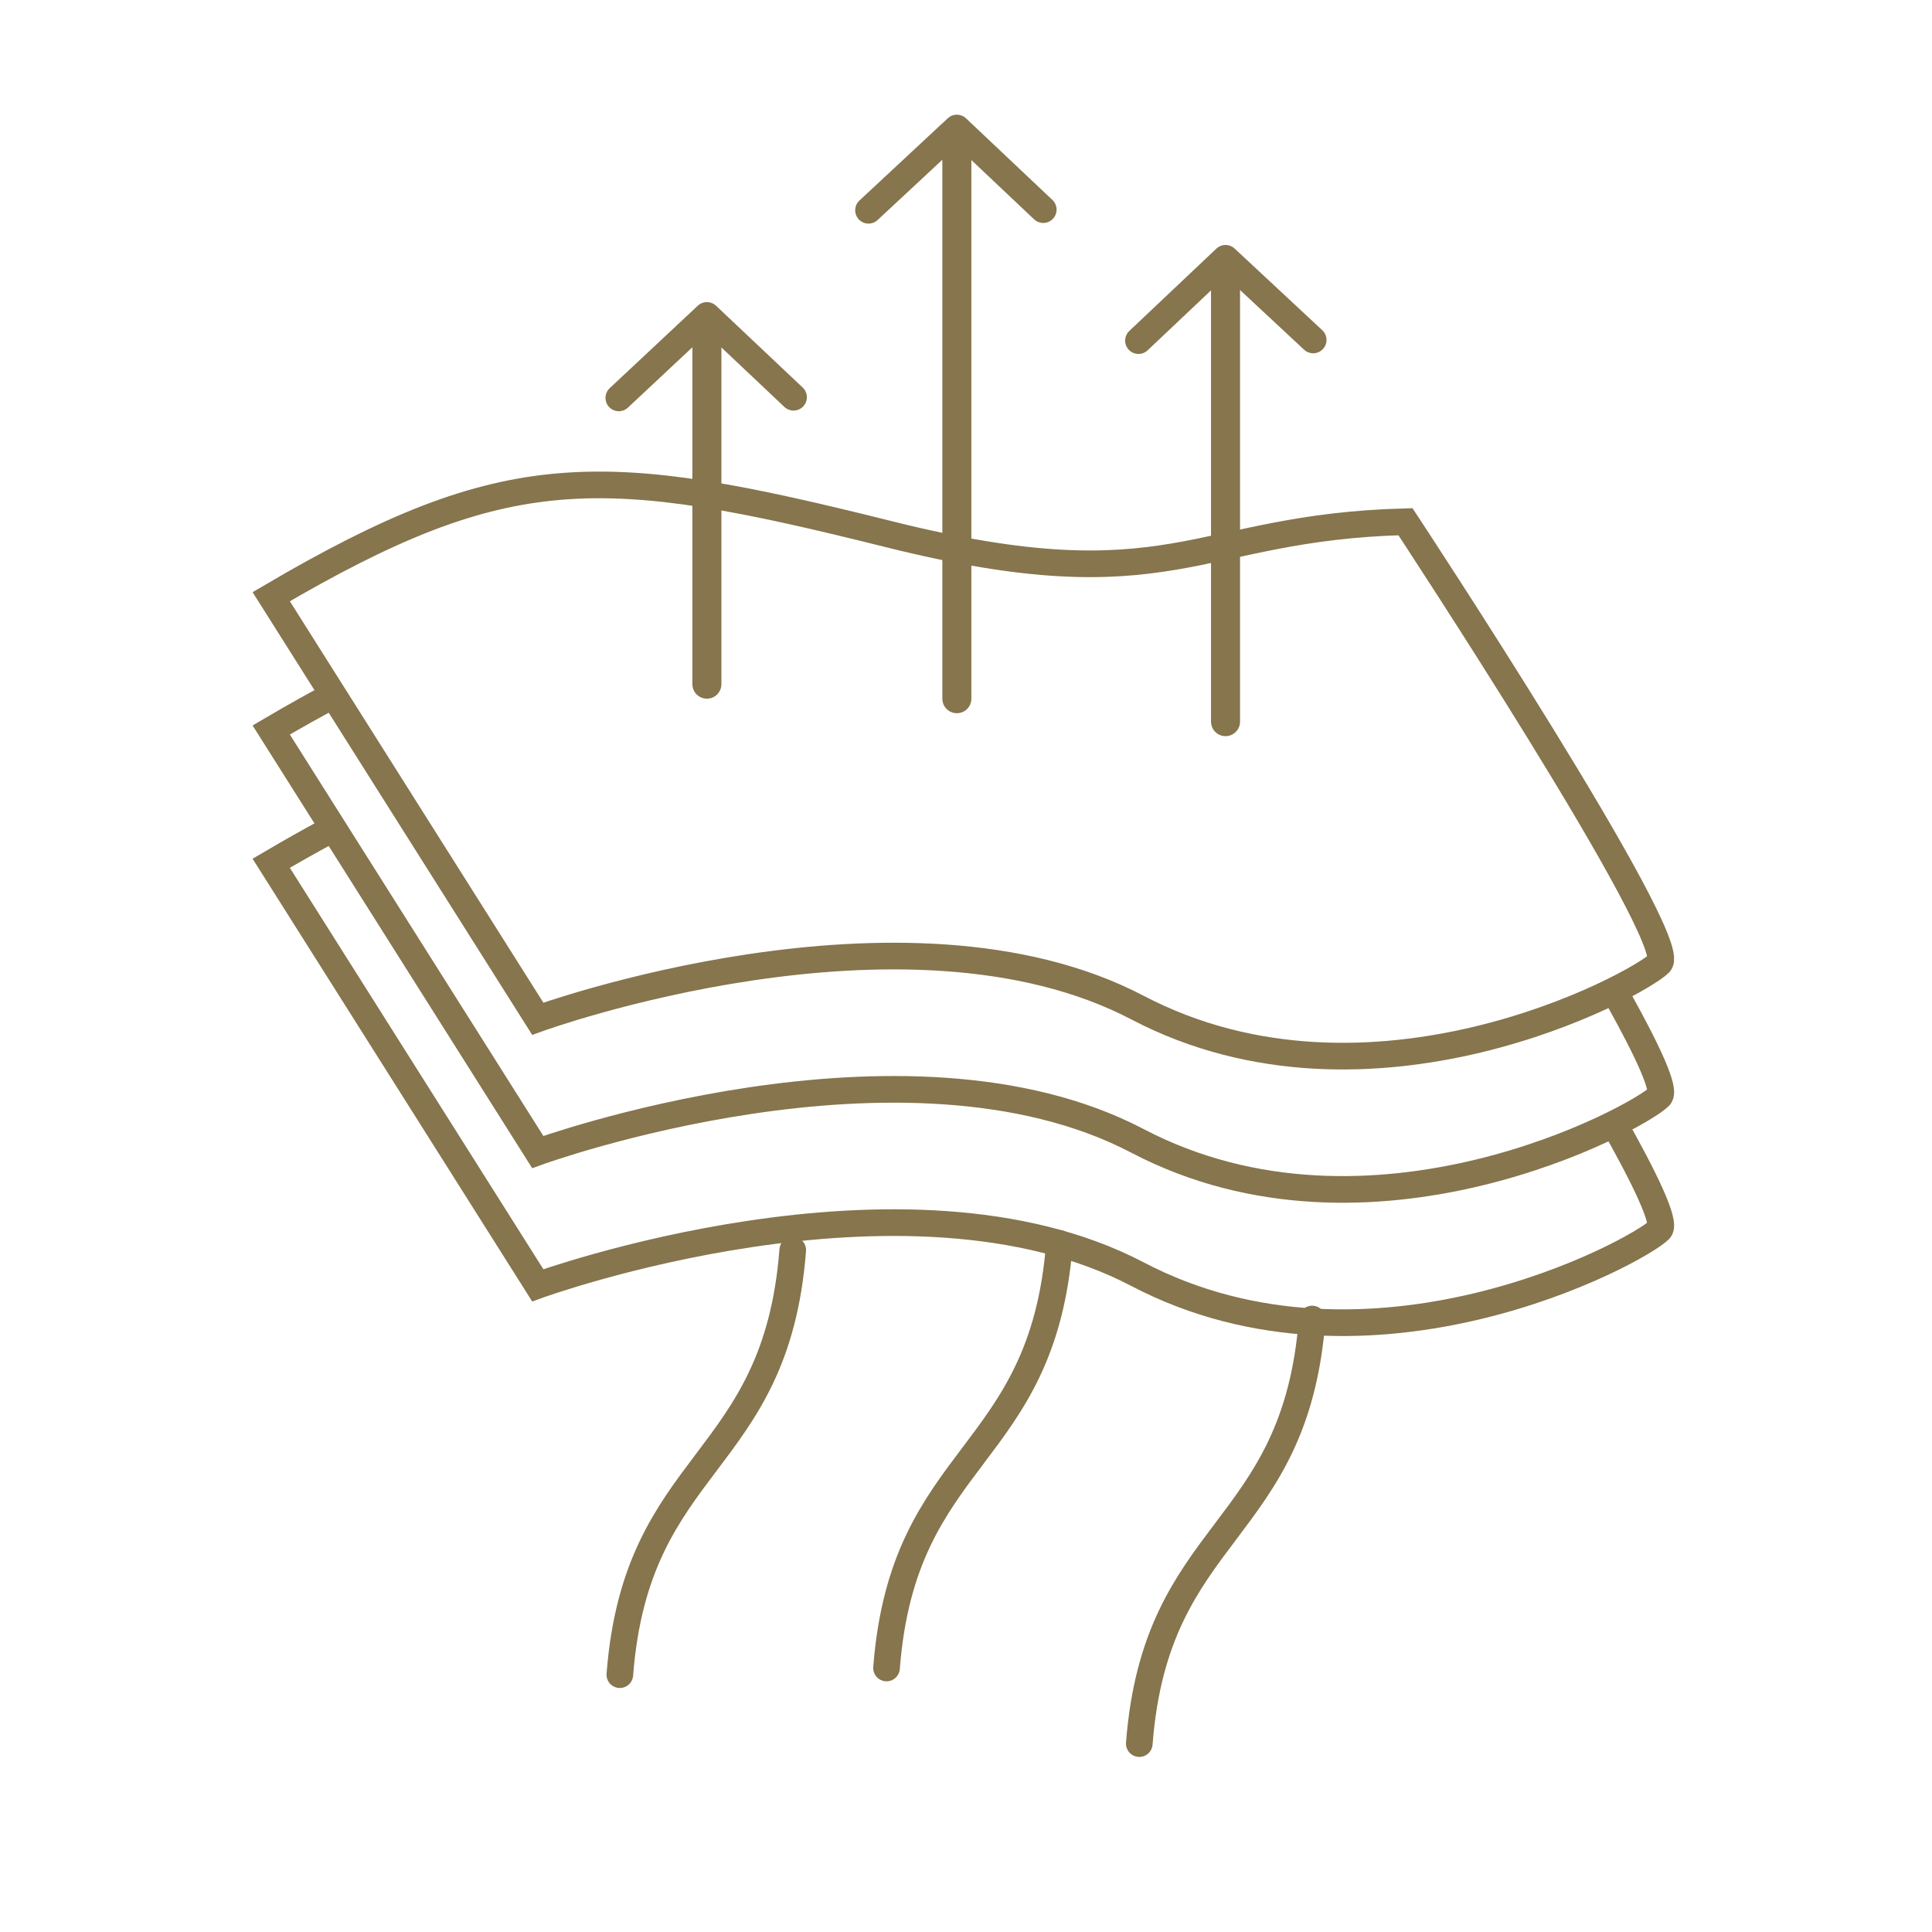 <?xml version="1.0" encoding="utf-8"?>
<!-- Generator: Adobe Illustrator 16.0.4, SVG Export Plug-In . SVG Version: 6.00 Build 0)  -->
<!DOCTYPE svg PUBLIC "-//W3C//DTD SVG 1.1//EN" "http://www.w3.org/Graphics/SVG/1.1/DTD/svg11.dtd">
<svg version="1.1" xmlns="http://www.w3.org/2000/svg" xmlns:xlink="http://www.w3.org/1999/xlink" x="0px" y="0px" width="256px"
	 height="256px" viewBox="0 0 256 256" enable-background="new 0 0 256 256" xml:space="preserve">
<g id="Reflektierend" display="none">
	<g display="inline">
		
			<line fill="none" stroke="#86754D" stroke-width="3.176" stroke-linecap="round" stroke-linejoin="round" stroke-miterlimit="10" x1="28.503" y1="250.063" x2="27.383" y2="3.937"/>
		<g>
			<g>
				<path fill="none" stroke="#86754D" stroke-width="3.176" stroke-linecap="round" stroke-miterlimit="10" d="M199.018,174.986
					c-2.729-0.104-4.962-2.016-5.543-4.633c-3.477-0.643-6.718-3.775-6.576-7.356l0.276-7.337l24.912,0.954l-0.28,7.335
					c-0.139,3.578-3.399,6.459-6.911,6.839C204.119,173.357,201.742,175.088,199.018,174.986z"/>
				<path fill="none" stroke="#86754D" stroke-width="3.176" stroke-miterlimit="10" d="M212.789,150.594l-25.806-0.988l0.35-9.348
					c-2.313-4.295-5.059-8.629-7.917-12.558c-3.612-4.971-5.399-10.848-5.17-16.988c0.569-14.981,13.23-26.708,28.214-26.14
					c14.98,0.573,26.707,13.226,26.138,28.214c-0.236,6.141-2.466,11.864-6.455,16.542c-2.845,3.345-6.202,7.863-9.014,12.151
					L212.789,150.594z"/>
			</g>
			<g>
				
					<line fill="none" stroke="#86754D" stroke-width="3.176" stroke-linecap="round" stroke-linejoin="round" stroke-miterlimit="10" x1="144.945" y1="79.007" x2="168.349" y2="90.443"/>
				
					<line fill="none" stroke="#86754D" stroke-width="3.176" stroke-linecap="round" stroke-linejoin="round" stroke-miterlimit="10" x1="144.914" y1="131.331" x2="168.43" y2="120.21"/>
				
					<line fill="none" stroke="#86754D" stroke-width="3.176" stroke-linecap="round" stroke-linejoin="round" stroke-miterlimit="10" x1="143.029" y1="105.389" x2="168.42" y2="105.276"/>
			</g>
		</g>
		<g>
			<polyline fill="none" stroke="#86754D" stroke-width="3.176" stroke-linecap="round" stroke-linejoin="round" points="
				127.449,160.562 37.605,105.343 114.582,28.363 			"/>
			<polyline fill="none" stroke="#86754D" stroke-width="3.176" stroke-linecap="round" stroke-linejoin="round" points="
				126.204,145.996 131.647,163.127 114.082,168.687 			"/>
		</g>
		<g>
			<polyline fill="none" stroke="#86754D" stroke-width="3.176" stroke-linecap="round" stroke-linejoin="round" points="
				127.449,189.776 37.605,134.557 124.526,47.631 			"/>
			<polyline fill="none" stroke="#86754D" stroke-width="3.176" stroke-linecap="round" stroke-linejoin="round" points="
				126.204,175.206 131.647,192.339 114.082,197.898 			"/>
		</g>
	</g>
</g>
<g id="Elastisch" display="none">
	<g display="inline">
		<g>
			
				<line fill="none" stroke="#86754D" stroke-width="3.211" stroke-linecap="round" stroke-linejoin="round" stroke-miterlimit="10" x1="77.137" y1="200.073" x2="36.364" y2="159.295"/>
			
				<polyline fill="none" stroke="#86754D" stroke-width="3.211" stroke-linecap="round" stroke-linejoin="round" stroke-miterlimit="10" points="
				62.458,158.425 35.496,158.425 35.496,184.779 			"/>
		</g>
		<g>
			
				<line fill="none" stroke="#86754D" stroke-width="3.211" stroke-linecap="round" stroke-linejoin="round" stroke-miterlimit="10" x1="200.689" y1="41.09" x2="241.477" y2="81.855"/>
			
				<polyline fill="none" stroke="#86754D" stroke-width="3.211" stroke-linecap="round" stroke-linejoin="round" stroke-miterlimit="10" points="
				215.38,82.743 242.338,82.743 242.338,56.369 			"/>
		</g>
		<path fill="none" stroke="#86754D" stroke-width="3.211" stroke-linecap="round" stroke-linejoin="round" d="M251.259,4.018
			c0,0-33.214-2.08-65.754,23.872c-38.38,30.629-37.267,137.708-92.038,189.296c-29.418,27.672-83.746,35.638-83.746,35.638"/>
	</g>
</g>
<g id="Schnelltrocknend" display="none">
	<g display="inline">
		<g>
			
				<circle fill="none" stroke="#86754D" stroke-width="3.261" stroke-linecap="round" stroke-linejoin="round" cx="206.48" cy="56.818" r="38.053"/>
			
				<line fill="none" stroke="#86754D" stroke-width="3.261" stroke-linecap="round" stroke-linejoin="round" x1="206.596" y1="29.769" x2="206.372" y2="20.35"/>
			
				<line fill="none" stroke="#86754D" stroke-width="3.261" stroke-linecap="round" stroke-linejoin="round" x1="168.765" y1="56.934" x2="178.181" y2="56.703"/>
			
				<line fill="none" stroke="#86754D" stroke-width="3.261" stroke-linecap="round" stroke-linejoin="round" x1="234.779" y1="56.934" x2="244.195" y2="56.703"/>
			
				<line fill="none" stroke="#86754D" stroke-width="3.261" stroke-linecap="round" stroke-linejoin="round" x1="206.596" y1="93.037" x2="206.372" y2="83.621"/>
			<g>
				
					<line fill="none" stroke="#86754D" stroke-width="3.261" stroke-linecap="round" stroke-linejoin="round" x1="188.022" y1="56.934" x2="204.19" y2="56.703"/>
				
					<line fill="none" stroke="#86754D" stroke-width="3.261" stroke-linecap="round" stroke-linejoin="round" x1="204.219" y1="57.113" x2="223.676" y2="37.338"/>
				<path fill="none" stroke="#86754D" stroke-width="3.261" stroke-linecap="round" stroke-linejoin="round" d="M206.935,55.903
					c0,1.266-1.028,2.293-2.29,2.293c-1.266,0-2.285-1.027-2.285-2.293c0-1.266,1.02-2.29,2.285-2.29
					C205.906,53.614,206.935,54.637,206.935,55.903z"/>
			</g>
		</g>
		<path fill="none" stroke="#86754D" stroke-width="3.261" stroke-linecap="round" stroke-linejoin="round" d="M37.226,237.234
			c-10.009,0-18.125-8.111-18.125-18.121c0-10.008,18.125-31.977,18.125-31.977s18.123,21.969,18.123,31.977
			C55.349,229.123,47.235,237.234,37.226,237.234"/>
		<path fill="none" stroke="#86754D" stroke-width="3.261" stroke-linecap="round" stroke-linejoin="round" d="M146.736,203.482
			c0,10.01-8.114,18.121-18.123,18.121c-10.009,0-18.123-8.111-18.123-18.121c0-10.008,18.123-31.979,18.123-31.979
			S146.736,193.475,146.736,203.482z"/>
		<path fill="none" stroke="#86754D" stroke-width="3.261" stroke-linecap="round" stroke-linejoin="round" d="M220.005,237.234
			c-10.01,0-18.123-8.111-18.123-18.121c0-10.008,18.123-31.977,18.123-31.977s18.123,21.969,18.123,31.977
			C238.128,229.123,230.015,237.234,220.005,237.234"/>
		
			<line fill="none" stroke="#86754D" stroke-width="3.261" stroke-linecap="round" stroke-linejoin="round" x1="114.75" y1="178.74" x2="2.237" y2="178.74"/>
		
			<line fill="none" stroke="#86754D" stroke-width="3.261" stroke-linecap="round" stroke-linejoin="round" x1="253.763" y1="178.74" x2="141.25" y2="178.74"/>
		<g>
			
				<line fill="none" stroke="#86754D" stroke-width="3.261" stroke-linecap="round" stroke-linejoin="round" x1="74.674" y1="191.379" x2="74.674" y2="132.807"/>
			<polyline fill="none" stroke="#86754D" stroke-width="3.261" stroke-linecap="round" stroke-linejoin="round" points="
				94.047,150.922 74.682,131.553 55.747,150.484 			"/>
		</g>
		<g>
			
				<line fill="none" stroke="#86754D" stroke-width="3.261" stroke-linecap="round" stroke-linejoin="round" x1="173.196" y1="191.379" x2="173.2" y2="132.807"/>
			<polyline fill="none" stroke="#86754D" stroke-width="3.261" stroke-linecap="round" stroke-linejoin="round" points="
				192.569,150.922 173.204,131.553 154.272,150.484 			"/>
		</g>
	</g>
</g>
<g id="Daunen-Isolation" display="none">
	<g display="inline">
		<polyline fill="none" stroke="#86754D" stroke-width="3.232" stroke-linejoin="round" points="31.44,211.287 27.306,223.896 
			3.15,218.59 5,205.326 		"/>
		<path fill="none" stroke="#86754D" stroke-width="3.232" stroke-linecap="round" stroke-linejoin="round" d="M144.664,241.185
			c-7.417,0.792-15.658,1.329-24.37,1.329c-39.104,0-63.928-7.622-63.928-7.622l-1.602-10.929"/>
		<path fill="none" stroke="#86754D" stroke-width="3.232" stroke-linecap="round" stroke-linejoin="round" d="M144.155,229.49
			c-8.399,0.947-16.851,1.638-23.856,1.638c-28.528,0-68.142-7.649-68.142-7.649l10.021-116.144l-8.478-2.119l-19.71,106.639
			l-31.226-7.026c0,0,17.43-137.319,24.701-156.696c7.263-19.383,50.14-34.647,50.14-34.647l12.341,8.875l28.066,20.18
			l40.012-29.055c0,0,41.981,14.937,49.923,34.021"/>
		
			<line fill="none" stroke="#86754D" stroke-width="3.232" stroke-linecap="round" stroke-linejoin="round" x1="118.01" y1="42.541" x2="118.01" y2="130.485"/>
		<g>
			
				<line fill="none" stroke="#86754D" stroke-width="3.232" stroke-linecap="round" stroke-linejoin="round" x1="154.413" y1="153.821" x2="180.886" y2="235.89"/>
			<path fill="none" stroke="#86754D" stroke-width="3.232" stroke-miterlimit="10" d="M177.291,224.571
				c0,0,19.438-19.32,9.815-58.835c-9.03-37.053-37.325-43.97-37.325-43.97s-18.176,21.178-9.815,58.555
				C149.308,222.058,177.291,224.571,177.291,224.571z"/>
			
				<line fill="none" stroke="#86754D" stroke-width="3.232" stroke-linecap="round" stroke-linejoin="round" x1="184.787" y1="157.917" x2="173.295" y2="173.48"/>
			
				<line fill="none" stroke="#86754D" stroke-width="3.232" stroke-linecap="round" stroke-linejoin="round" x1="163.834" y1="203.808" x2="147.182" y2="200.466"/>
		</g>
		<g>
			
				<line fill="none" stroke="#86754D" stroke-width="3.232" stroke-linecap="round" stroke-linejoin="round" x1="228.145" y1="102.39" x2="209.887" y2="209.274"/>
			<path fill="none" stroke="#86754D" stroke-width="3.232" stroke-miterlimit="10" d="M212.49,194.876
				c0,0,27.811-9.086,38.435-61.349c8.911-43.837-10.81-69.022-10.81-69.022s-29.002,13.767-38.297,61.06
				C192.026,175.453,212.49,194.876,212.49,194.876z"/>
			
				<line fill="none" stroke="#86754D" stroke-width="3.232" stroke-linecap="round" stroke-linejoin="round" x1="251.979" y1="127.507" x2="234.453" y2="136.565"/>
			
				<line fill="none" stroke="#86754D" stroke-width="3.232" stroke-linecap="round" stroke-linejoin="round" x1="211.35" y1="162.962" x2="199.202" y2="148.429"/>
		</g>
	</g>
</g>
<g id="Kunstfaser-Isolation" display="none">
	<g display="inline">
		<path fill="none" stroke="#86754D" stroke-width="3.24" stroke-linecap="round" stroke-linejoin="round" d="M179.867,124.701
			c8.848,8.52,9.107,22.6,0.589,31.443c-8.52,8.853-22.606,9.121-31.442,0.595c-8.848-8.521-9.117-22.597-0.597-31.443
			C156.935,116.447,171.019,116.187,179.867,124.701z"/>
		<path fill="none" stroke="#86754D" stroke-width="3.24" stroke-linecap="round" stroke-linejoin="round" d="M197.581,175.707
			c5.479,5.282,5.644,13.995,0.368,19.469c-5.28,5.479-13.993,5.641-19.472,0.368c-5.477-5.268-5.647-13.993-0.371-19.475
			C183.386,170.592,192.104,170.43,197.581,175.707z"/>
		<path fill="none" stroke="#86754D" stroke-width="3.24" stroke-linecap="round" stroke-linejoin="round" d="M177.905,215.296
			c5.474,5.283,5.635,13.996,0.359,19.471c-5.275,5.478-13.993,5.64-19.471,0.368c-5.478-5.276-5.64-14.001-0.368-19.476
			C163.702,210.181,172.423,210.02,177.905,215.296z"/>
		<path fill="none" stroke="#86754D" stroke-width="3.24" stroke-linecap="round" stroke-linejoin="round" d="M209.518,71.715
			c5.474,5.276,5.64,13.99,0.363,19.471c-5.271,5.474-13.992,5.644-19.474,0.372c-5.474-5.275-5.636-14.001-0.36-19.478
			C195.322,66.604,204.04,66.437,209.518,71.715z"/>
		<path fill="none" stroke="#86754D" stroke-width="3.24" stroke-linecap="round" stroke-linejoin="round" d="M206.773,107.221
			c3.915,3.772,4.033,10.013,0.26,13.929c-3.772,3.92-10.009,4.042-13.93,0.261c-3.922-3.773-4.038-10.005-0.264-13.925
			C196.616,103.562,202.849,103.447,206.773,107.221z"/>
		<path fill="none" stroke="#86754D" stroke-width="3.24" stroke-linecap="round" stroke-linejoin="round" d="M238.512,122.562
			c3.924,3.77,4.042,10.003,0.266,13.922c-3.77,3.924-10.011,4.046-13.927,0.266c-3.922-3.781-4.036-10.015-0.264-13.93
			C228.355,118.9,234.597,118.785,238.512,122.562z"/>
		<path fill="none" stroke="#86754D" stroke-width="3.24" stroke-linecap="round" stroke-linejoin="round" d="M247.85,174.606
			c7.404,7.131,7.621,18.917,0.491,26.305c-7.124,7.403-18.901,7.626-26.301,0.494c-7.396-7.127-7.618-18.896-0.487-26.302
			C228.672,167.701,240.454,167.483,247.85,174.606z"/>
		
			<line fill="none" stroke="#86754D" stroke-width="3.24" stroke-linecap="round" stroke-linejoin="round" x1="182.278" y1="127.344" x2="192.36" y2="120.691"/>
		
			<line fill="none" stroke="#86754D" stroke-width="3.24" stroke-linecap="round" stroke-linejoin="round" x1="201.169" y1="95.395" x2="200.473" y2="104.444"/>
		
			<line fill="none" stroke="#86754D" stroke-width="3.24" stroke-linecap="round" stroke-linejoin="round" x1="208.782" y1="118.714" x2="222.894" y2="125.073"/>
		
			<line fill="none" stroke="#86754D" stroke-width="3.24" stroke-linecap="round" stroke-linejoin="round" x1="173.547" y1="161.067" x2="181.812" y2="173.306"/>
		
			<line fill="none" stroke="#86754D" stroke-width="3.24" stroke-linecap="round" stroke-linejoin="round" x1="201.592" y1="188.207" x2="216.333" y2="189.2"/>
		
			<line fill="none" stroke="#86754D" stroke-width="3.24" stroke-linecap="round" stroke-linejoin="round" x1="173.428" y1="212.396" x2="182.259" y2="198.197"/>
		<polyline fill="none" stroke="#86754D" stroke-width="3.24" stroke-linejoin="round" points="29.386,202.842 25.498,214.69 
			2.807,209.707 4.551,197.253 		"/>
		<path fill="none" stroke="#86754D" stroke-width="3.24" stroke-linecap="round" stroke-linejoin="round" d="M135.771,230.935
			c-6.973,0.742-14.721,1.257-22.899,1.257c-36.747,0-60.062-7.171-60.062-7.171l-1.507-10.266"/>
		<path fill="none" stroke="#86754D" stroke-width="3.24" stroke-linecap="round" stroke-linejoin="round" d="M135.285,219.947
			c-7.894,0.893-15.828,1.538-22.413,1.538c-26.8,0-64.017-7.175-64.017-7.175l9.413-109.127l-7.965-1.981L31.782,203.388
			l-29.331-6.614c0,0,16.374-129,23.2-147.212C32.482,31.353,72.76,17.016,72.76,17.016l11.596,8.333l26.364,18.957l37.597-27.29
			c0,0,39.443,14.035,46.906,31.958"/>
		
			<line fill="none" stroke="#86754D" stroke-width="3.24" stroke-linecap="round" stroke-linejoin="round" x1="110.721" y1="44.305" x2="110.721" y2="126.937"/>
	</g>
</g>
<g id="Kompression" display="none">
	<g display="inline">
		<g>
			<g>
				
					<line fill="none" stroke="#86754D" stroke-width="3.184" stroke-linecap="round" stroke-linejoin="round" stroke-miterlimit="10" x1="9.276" y1="92.205" x2="45.025" y2="136.122"/>
				
					<polyline fill="none" stroke="#86754D" stroke-width="3.184" stroke-linecap="round" stroke-linejoin="round" stroke-miterlimit="10" points="
					19.453,134.364 45.791,137.062 48.427,111.314 				"/>
			</g>
			<g>
				
					<line fill="none" stroke="#86754D" stroke-width="3.184" stroke-linecap="round" stroke-linejoin="round" stroke-miterlimit="10" x1="64.282" y1="47.407" x2="100.036" y2="91.324"/>
				
					<polyline fill="none" stroke="#86754D" stroke-width="3.184" stroke-linecap="round" stroke-linejoin="round" stroke-miterlimit="10" points="
					74.458,89.566 100.798,92.261 103.437,66.517 				"/>
			</g>
			<g>
				
					<line fill="none" stroke="#86754D" stroke-width="3.184" stroke-linecap="round" stroke-linejoin="round" stroke-miterlimit="10" x1="119.292" y1="2.608" x2="155.046" y2="46.521"/>
				
					<polyline fill="none" stroke="#86754D" stroke-width="3.184" stroke-linecap="round" stroke-linejoin="round" stroke-miterlimit="10" points="
					129.469,44.768 155.808,47.461 158.443,21.717 				"/>
			</g>
		</g>
		<g>
			<g>
				
					<line fill="none" stroke="#86754D" stroke-width="3.184" stroke-linecap="round" stroke-linejoin="round" stroke-miterlimit="10" x1="246.724" y1="159.795" x2="210.973" y2="115.878"/>
				
					<polyline fill="none" stroke="#86754D" stroke-width="3.184" stroke-linecap="round" stroke-linejoin="round" stroke-miterlimit="10" points="
					236.548,117.636 210.207,114.938 207.572,140.682 				"/>
			</g>
			<g>
				
					<line fill="none" stroke="#86754D" stroke-width="3.184" stroke-linecap="round" stroke-linejoin="round" stroke-miterlimit="10" x1="191.716" y1="204.594" x2="155.963" y2="160.68"/>
				
					<polyline fill="none" stroke="#86754D" stroke-width="3.184" stroke-linecap="round" stroke-linejoin="round" stroke-miterlimit="10" points="
					181.541,162.434 155.202,159.74 152.561,185.483 				"/>
			</g>
			<g>
				
					<line fill="none" stroke="#86754D" stroke-width="3.184" stroke-linecap="round" stroke-linejoin="round" stroke-miterlimit="10" x1="136.707" y1="249.392" x2="100.953" y2="205.475"/>
				
					<polyline fill="none" stroke="#86754D" stroke-width="3.184" stroke-linecap="round" stroke-linejoin="round" stroke-miterlimit="10" points="
					126.531,207.232 100.191,204.537 97.556,230.283 				"/>
			</g>
		</g>
		<g>
			<g>
				
					<path fill="none" stroke="#86754D" stroke-width="3.184" stroke-linecap="round" stroke-linejoin="round" stroke-miterlimit="10" d="
					M94.722,135.514c1.404-1.89,4.269-2.19,6.247-3.224c5.287-2.764,8.043-4.482,7.79-10.752"/>
				<g>
					<path fill="none" stroke="#86754D" stroke-width="3.184" stroke-linecap="round" stroke-linejoin="round" d="M44.835,201.555
						c0,0,19.77-4.246,24.703-8.677c7.518-6.76,5.567-33.765,12.426-39.353c6.877-5.602,33.818,0.747,42.583-5.449
						c8.704-6.155,5.599-32.497,13.192-39.975c7.596-7.476,32.901,1.017,41.818-4.825c8.707-5.718,5.57-32.166,12.808-39.664
						c7.134-7.381,28.579-5.481,28.579-5.481"/>
					
						<path fill="none" stroke="#86754D" stroke-width="3.184" stroke-linecap="round" stroke-linejoin="round" stroke-miterlimit="10" d="
						M43.836,187.969c0.432-4.835,8.688-5.391,11.906-6.509c5.34-1.85,6.546-3.877,7.028-9.759"/>
					
						<path fill="none" stroke="#86754D" stroke-width="3.184" stroke-linecap="round" stroke-linejoin="round" stroke-miterlimit="10" d="
						M165.728,78.104c4.26-3.79,13.631-2.123,13.407-10.068"/>
					
						<path fill="none" stroke="#86754D" stroke-width="3.184" stroke-linecap="round" stroke-linejoin="round" stroke-miterlimit="10" d="
						M87.678,174.709c1.365-0.917,2.749-4.007,4.649-4.489c0.855-0.214,2.211,0.419,3.105,0.315
						c4.237-0.487,7.619-3.798,9.582-7.825"/>
					
						<path fill="none" stroke="#86754D" stroke-width="3.184" stroke-linecap="round" stroke-linejoin="round" stroke-miterlimit="10" d="
						M147.58,132.278c-0.58-7.16,13.126-0.009,13.935-8.376"/>
					
						<path fill="none" stroke="#86754D" stroke-width="3.184" stroke-linecap="round" stroke-linejoin="round" stroke-miterlimit="10" d="
						M202.686,86.554c-0.521-4.485-0.163-6.328,4.184-6.457c4.461-0.136,10.405-1.271,11.395-6.654"/>
				</g>
			</g>
			
				<line fill="none" stroke="#86754D" stroke-width="3.184" stroke-linecap="round" stroke-linejoin="round" stroke-miterlimit="10" x1="20.68" y1="183.039" x2="202.792" y2="29.19"/>
			
				<line fill="none" stroke="#86754D" stroke-width="3.184" stroke-linecap="round" stroke-linejoin="round" stroke-miterlimit="10" x1="54.759" y1="225.649" x2="236.873" y2="71.803"/>
		</g>
	</g>
</g>
<g id="Winddicht" display="none">
	<g display="inline">
		
			<line fill="none" stroke="#86754D" stroke-width="3.199" stroke-linecap="round" stroke-linejoin="round" x1="40.869" y1="105.591" x2="6.739" y2="61.017"/>
		<path fill="none" stroke="#86754D" stroke-width="3.199" stroke-linecap="round" stroke-linejoin="round" d="M40.869,105.591
			c6.909,9.013,5.198,21.894-3.828,28.778c-8.998,6.917-21.886,5.203-28.768-3.799c-6.917-9.026-5.202-21.902,3.8-28.799"/>
		
			<line fill="none" stroke="#86754D" stroke-width="3.199" stroke-linecap="round" stroke-linejoin="round" x1="98.154" y1="129.246" x2="41.275" y2="54.972"/>
		<path fill="none" stroke="#86754D" stroke-width="3.199" stroke-linecap="round" stroke-linejoin="round" d="M98.154,129.246
			c6.885,8.998,5.178,21.909-3.824,28.791c-8.998,6.908-21.886,5.19-28.787-3.824c-6.896-9.001-5.183-21.882,3.82-28.794"/>
		
			<line fill="none" stroke="#86754D" stroke-width="3.199" stroke-linecap="round" stroke-linejoin="round" x1="88.394" y1="69.152" x2="54.299" y2="24.591"/>
		<path fill="none" stroke="#86754D" stroke-width="3.199" stroke-linecap="round" stroke-linejoin="round" d="M88.394,69.152
			c6.917,9.002,19.797,10.705,28.799,3.82c9.022-6.905,10.729-19.793,3.82-28.791c-6.885-9.01-19.797-10.717-28.794-3.831"/>
		<polyline fill="none" stroke="#86754D" stroke-width="3.199" stroke-linecap="round" stroke-linejoin="round" points="
			226.408,129.527 138.701,217.321 99.9,178.521 		"/>
		<polyline fill="none" stroke="#86754D" stroke-width="3.199" stroke-linecap="round" stroke-linejoin="round" points="
			206.054,129.68 226.408,129.527 226.533,150.387 		"/>
		
			<line fill="none" stroke="#86754D" stroke-width="3.199" stroke-linecap="round" stroke-linejoin="round" x1="251.975" y1="231.408" x2="9.977" y2="231.408"/>
	</g>
</g>
<g id="Atmungsaktiv">
	<g>
		<g>
			<path fill="none" stroke="#86754D" stroke-width="3.532" stroke-miterlimit="10" d="M35.937,79.065l35.32,55.925
				c0,0,48.564-17.664,79.469-1.475c30.905,16.189,66.229-2.94,69.17-5.886c2.94-2.944-33.664-58.498-33.664-58.498
				c-28.146,0.737-30.905,11.038-68.432,1.656C79.711,61.268,67.294,60.66,35.937,79.065z"/>
			<path fill="none" stroke="#86754D" stroke-width="3.532" stroke-miterlimit="10" d="M44.724,91.815
				c-2.772,1.457-5.687,3.091-8.787,4.911l35.32,55.925c0,0,48.564-17.665,79.469-1.475c30.905,16.189,66.229-2.94,69.17-5.886
				c0.828-0.832-1.492-5.851-5.252-12.628"/>
			<path fill="none" stroke="#86754D" stroke-width="3.532" stroke-miterlimit="10" d="M204.486,133.119"/>
			<path fill="none" stroke="#86754D" stroke-width="3.532" stroke-miterlimit="10" d="M43.391,110.178
				c-2.371,1.276-4.846,2.677-7.455,4.208l35.32,55.924c0,0,48.564-17.664,79.469-1.475c30.905,16.19,66.229-2.94,69.17-5.885
				c0.904-0.906-1.937-6.795-6.299-14.512"/>
			<path fill="none" stroke="#86754D" stroke-width="3.532" stroke-miterlimit="10" d="M43.391,110.178"/>
		</g>
		<g>
			<g>
				<polyline fill="none" stroke="#86754D" stroke-width="3.845" stroke-linecap="round" stroke-linejoin="round" points="
					93.667,42.797 93.667,85.309 93.667,90.655 				"/>
				<polyline fill="none" stroke="#86754D" stroke-width="3.532" stroke-linecap="round" stroke-linejoin="round" points="
					81.997,52.722 93.667,41.797 105.148,52.636 				"/>
			</g>
			<g>
				
					<line fill="none" stroke="#86754D" stroke-width="3.845" stroke-linecap="round" stroke-linejoin="round" x1="126.789" y1="17.963" x2="126.789" y2="92.582"/>
				<polyline fill="none" stroke="#86754D" stroke-width="3.532" stroke-linecap="round" stroke-linejoin="round" points="
					115.083,27.862 126.789,16.963 138.235,27.776 				"/>
			</g>
			<g>
				
					<line fill="none" stroke="#86754D" stroke-width="3.845" stroke-linecap="round" stroke-linejoin="round" x1="162.389" y1="35.227" x2="162.389" y2="95.622"/>
				<polyline fill="none" stroke="#86754D" stroke-width="3.532" stroke-linecap="round" stroke-linejoin="round" points="
					150.854,45.134 162.389,34.227 174.003,45.044 				"/>
			</g>
		</g>
		<g>
			<path fill="none" stroke="#86754D" stroke-width="3.528" stroke-linecap="round" stroke-linejoin="round" d="M117.47,221.018
				c2.224-28.844,20.686-27.422,22.911-56.262"/>
			<path fill="none" stroke="#86754D" stroke-width="3.528" stroke-linecap="round" stroke-linejoin="round" d="M150.961,231.037
				c2.225-28.844,20.683-27.421,22.907-56.261"/>
			<path fill="none" stroke="#86754D" stroke-width="3.528" stroke-linecap="round" stroke-linejoin="round" d="M82.132,221.905
				c2.225-28.845,20.687-27.421,22.911-56.261"/>
		</g>
	</g>
</g>
<g id="Wasserdicht" display="none">
	<g display="inline">
		<path fill="none" stroke="#86754D" stroke-width="3.179" stroke-linecap="round" stroke-linejoin="round" d="M85.877,143.879
			c0,14.065-11.401,25.458-25.46,25.458c-14.063,0-25.459-11.393-25.459-25.458c0-14.062,25.459-44.92,25.459-44.92
			S85.877,129.816,85.877,143.879z"/>
		<path fill="none" stroke="#86754D" stroke-width="3.179" stroke-linecap="round" stroke-linejoin="round" d="M114.311,75.622
			c0,9.654-7.833,17.47-17.483,17.47c-9.655,0-17.486-7.815-17.486-17.47c0-9.664,17.486-30.859,17.486-30.859
			S114.311,65.958,114.311,75.622z"/>
		<path fill="none" stroke="#86754D" stroke-width="3.179" stroke-linecap="round" stroke-linejoin="round" d="M51.511,78.012
			c0,12.688-10.272,22.957-22.954,22.957c-12.674,0-22.953-10.268-22.953-22.957c0-12.674,22.953-40.49,22.953-40.49
			S51.511,65.337,51.511,78.012z"/>
		
			<line fill="none" stroke="#86754D" stroke-width="3.179" stroke-linecap="round" stroke-linejoin="round" x1="251.965" y1="218.479" x2="5.693" y2="218.479"/>
		<path fill="none" stroke="#86754D" stroke-width="3.179" stroke-linecap="round" stroke-linejoin="round" d="M283.852,218.479"/>
		<path fill="none" stroke="#86754D" stroke-width="3.179" stroke-linecap="round" stroke-linejoin="round" d="M530.121,218.479"/>
		<polyline fill="none" stroke="#86754D" stroke-width="3.179" stroke-linecap="round" stroke-linejoin="round" points="
			225.955,114.808 136.705,204.138 97.208,164.648 		"/>
		<polyline fill="none" stroke="#86754D" stroke-width="3.179" stroke-linecap="round" stroke-linejoin="round" points="
			205.237,114.955 225.955,114.808 226.07,136.025 		"/>
	</g>
</g>
</svg>
